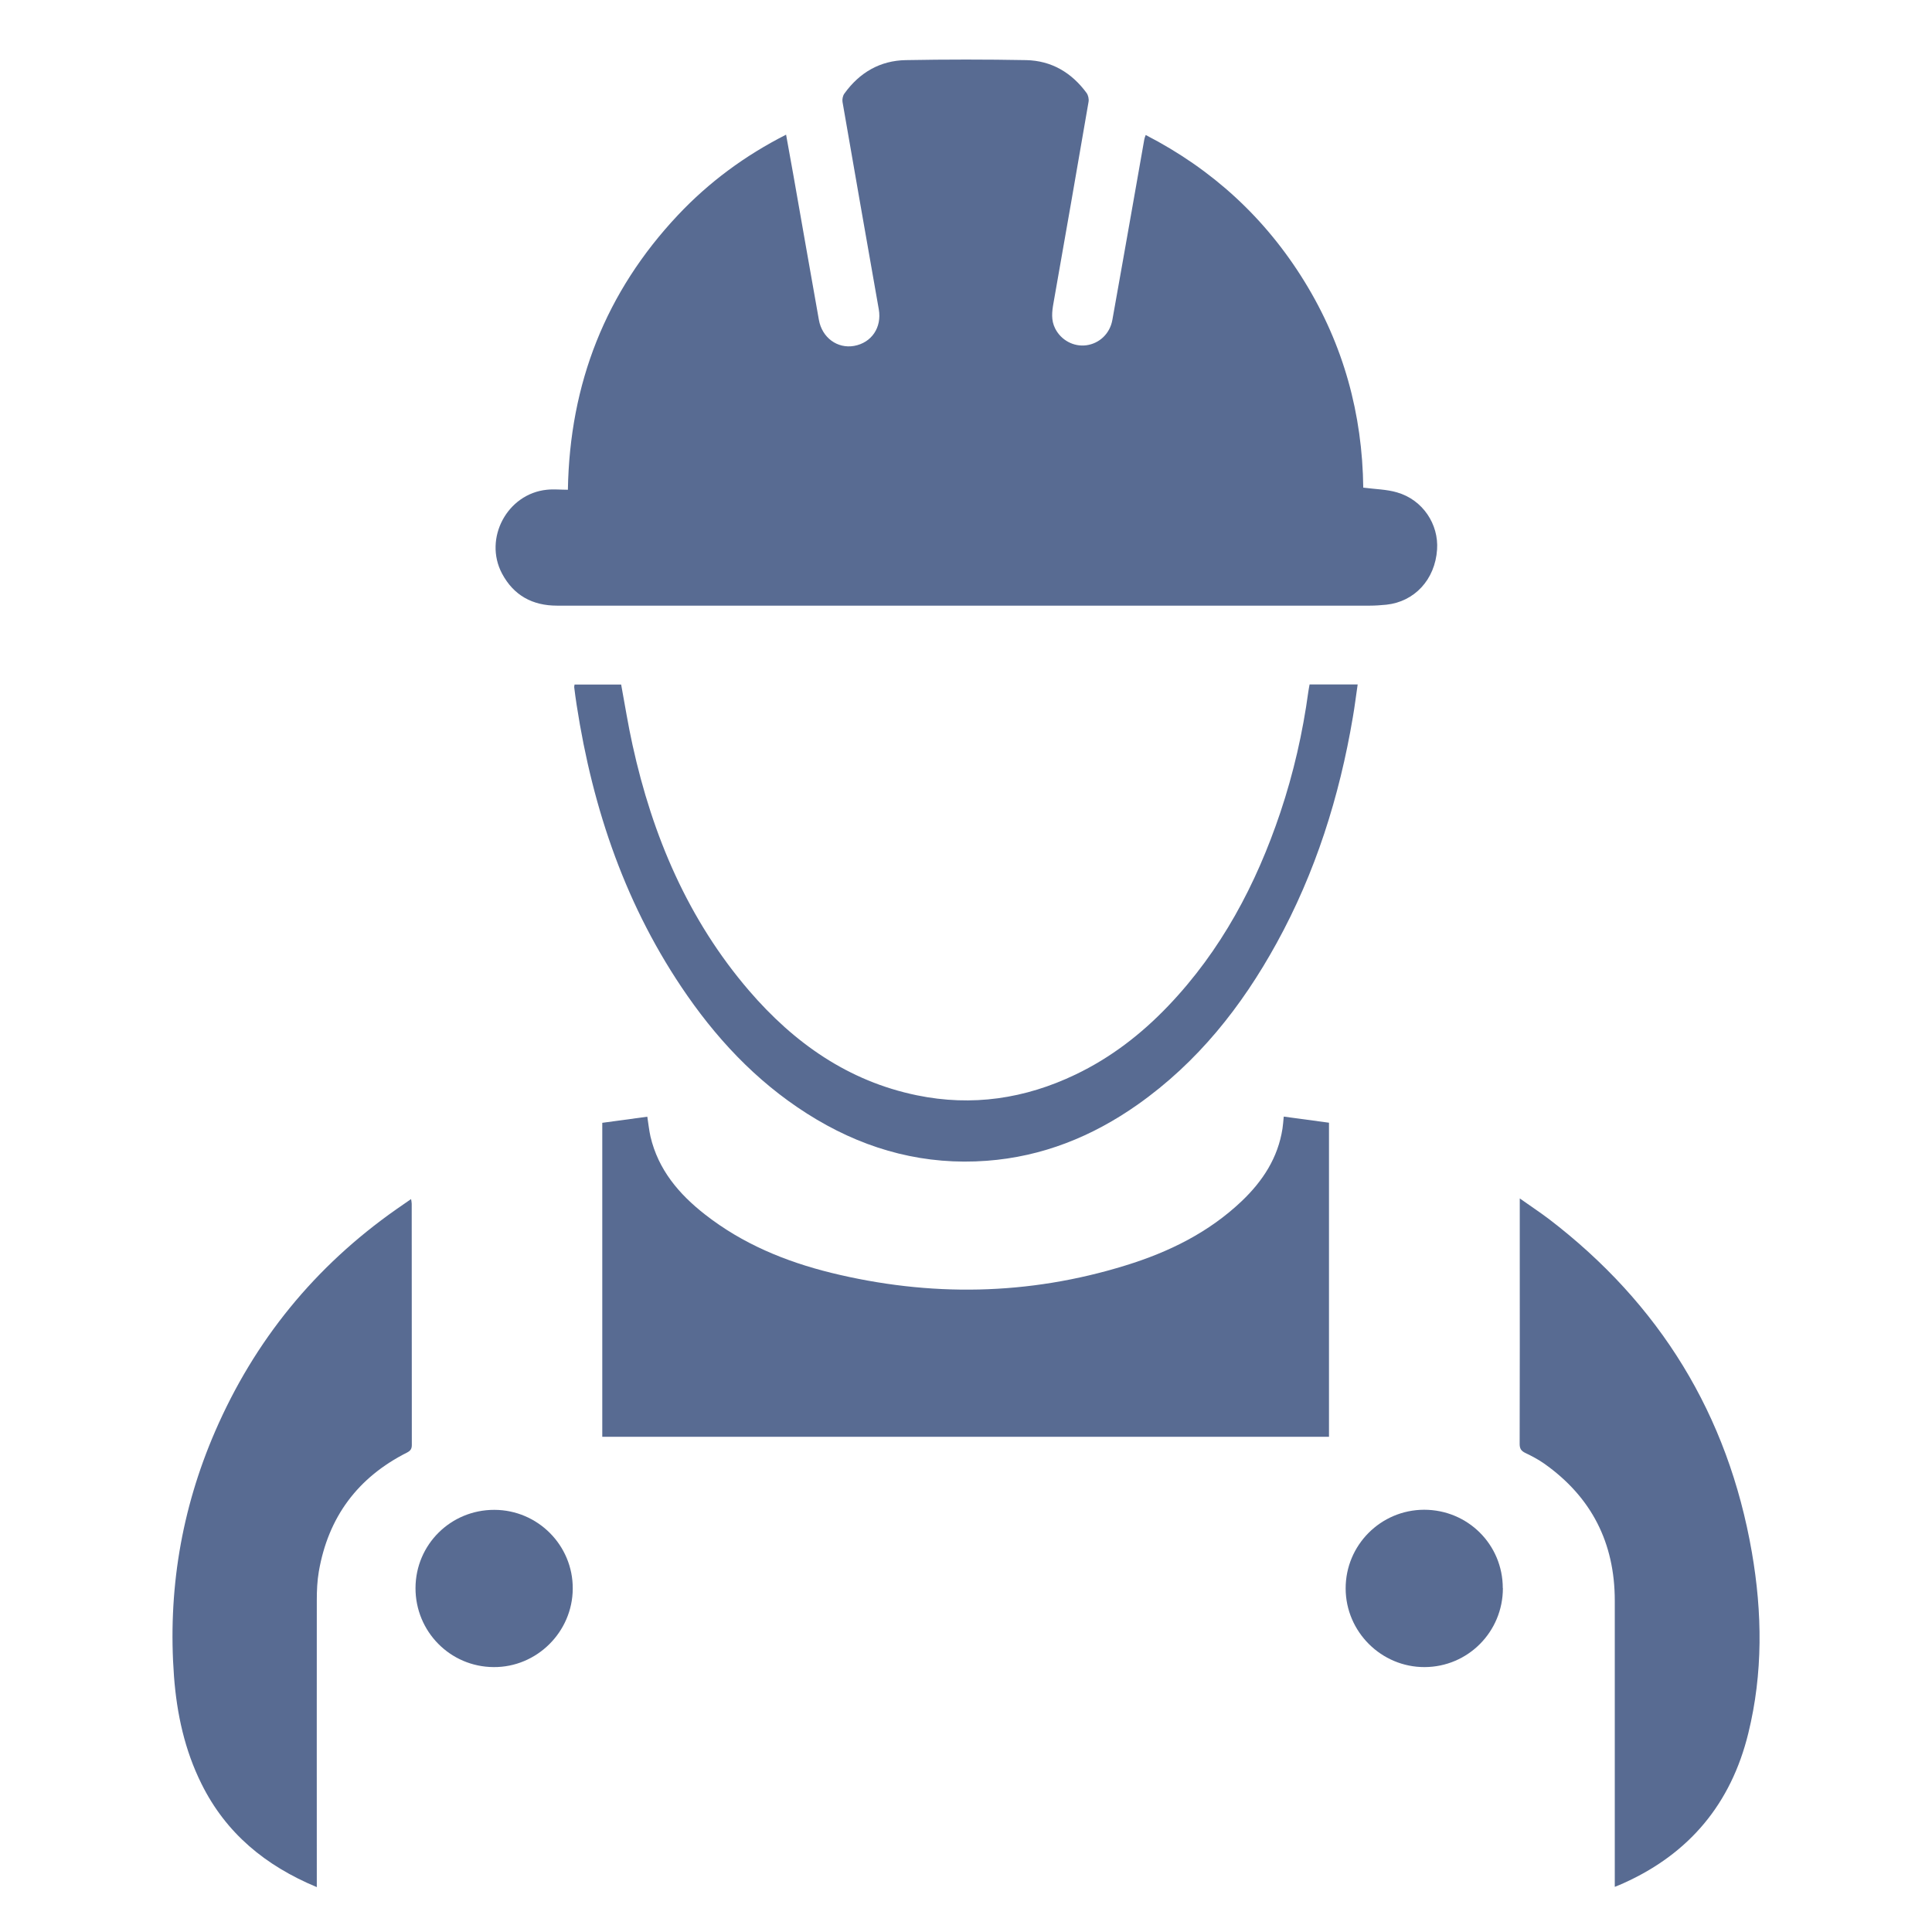 <svg xmlns="http://www.w3.org/2000/svg" id="Warstwa_2" data-name="Warstwa 2" viewBox="0 0 183.2 183.2"><defs><style>      .cls-1 {        fill: none;      }      .cls-2 {        fill: #586b92;      }    </style></defs><g id="Warstwa_1-2" data-name="Warstwa 1"><g><path class="cls-2" d="M129.28,46.24c1.14,.15,2.21,.16,3.19,.45,2.47,.71,3.96,3.05,3.8,5.41-.19,2.88-2.16,4.96-4.81,5.24-.52,.05-1.04,.09-1.56,.09-12.22,0-24.44,0-36.66,0-13.47,0-26.95,0-40.42,0-2.32,0-4.11-.96-5.22-3.05-1.76-3.33,.5-7.56,4.25-7.94,.64-.07,1.29,0,2,0,.17-10.08,3.59-18.77,10.44-26.05,2.94-3.12,6.35-5.64,10.25-7.62,.25,1.37,.48,2.65,.71,3.94,.8,4.54,1.59,9.08,2.4,13.62,.3,1.69,1.75,2.75,3.34,2.47,1.66-.3,2.64-1.75,2.34-3.47-1.15-6.56-2.31-13.11-3.44-19.67-.04-.25,.03-.59,.18-.79,1.43-1.99,3.38-3.13,5.83-3.17,3.8-.07,7.6-.07,11.4,0,2.4,.05,4.31,1.18,5.73,3.11,.16,.22,.24,.58,.19,.85-1.09,6.35-2.2,12.71-3.32,19.05-.15,.84-.25,1.65,.16,2.45,.56,1.1,1.75,1.74,2.95,1.58,1.25-.17,2.24-1.11,2.47-2.41,.68-3.78,1.34-7.56,2.01-11.34,.34-1.93,.68-3.86,1.02-5.79,.02-.12,.07-.23,.13-.4,6.33,3.26,11.35,7.87,15.06,13.9,3.7,6.01,5.49,12.57,5.57,19.56Z"></path><path class="cls-2" d="M126.03,136.24H57.11v-29.77c1.43-.2,2.85-.39,4.27-.58,.11,.7,.17,1.3,.3,1.88,.74,3.15,2.7,5.46,5.17,7.39,3.55,2.78,7.62,4.46,11.95,5.53,9.37,2.3,18.7,2.16,27.94-.7,4.09-1.26,7.88-3.12,11.02-6.11,1.98-1.89,3.42-4.09,3.85-6.86,.05-.35,.08-.7,.12-1.14,1.45,.19,2.85,.38,4.29,.58v29.78Z"></path><path class="cls-2" d="M30.03,178.94c-4.85-2.02-8.6-5.1-10.92-9.78-1.6-3.21-2.34-6.64-2.61-10.18-.6-8.06,.68-15.82,3.89-23.23,3.74-8.64,9.48-15.67,17.19-21.08,.44-.31,.89-.62,1.4-.97,.03,.19,.06,.32,.06,.45,0,7.62,0,15.25,.01,22.87,0,.36-.12,.54-.44,.71-4.69,2.36-7.49,6.13-8.38,11.3-.15,.88-.19,1.79-.19,2.68-.01,8.79,0,17.59,0,26.38v.85Z"></path><path class="cls-2" d="M144.11,113.64c1,.71,1.9,1.3,2.76,1.95,10.51,8.04,16.99,18.56,19.25,31.61,.99,5.72,1.06,11.47-.34,17.16-1.63,6.66-5.58,11.41-11.85,14.22-.24,.11-.49,.21-.81,.34,0-.32,0-.56,0-.81,0-8.77,0-17.54,0-26.32,0-5.5-2.21-9.84-6.7-13.01-.56-.39-1.18-.72-1.79-1.01-.39-.19-.53-.41-.53-.85,.02-6.24,.01-12.49,.01-18.73,0-1.46,0-2.92,0-4.56Z"></path><path class="cls-2" d="M124.19,64.9h4.55c-.16,1.07-.28,2.1-.46,3.12-1.27,7.52-3.54,14.72-7.23,21.42-3.31,6.02-7.5,11.3-13.17,15.3-4.3,3.03-9.04,4.94-14.31,5.33-5.78,.43-11.14-.96-16.11-3.9-5.01-2.97-8.99-7.02-12.3-11.78-5.78-8.31-8.95-17.61-10.48-27.54-.09-.56-.16-1.12-.23-1.67-.01-.08,.02-.16,.03-.27h4.42c.36,1.94,.66,3.85,1.08,5.74,1.89,8.61,5.26,16.55,11.05,23.29,4.25,4.94,9.39,8.58,15.91,9.92,5.24,1.08,10.25,.33,15.05-1.97,3.34-1.6,6.22-3.82,8.77-6.49,5.03-5.26,8.35-11.52,10.65-18.37,1.25-3.73,2.12-7.55,2.65-11.44,.03-.23,.08-.45,.12-.69Z"></path><path class="cls-2" d="M39.4,150.59c.01-4.13,3.34-7.43,7.48-7.42,4.12,.01,7.46,3.37,7.43,7.48-.02,4.1-3.41,7.46-7.5,7.43-4.12-.02-7.42-3.37-7.41-7.5Z"></path><path class="cls-2" d="M142.51,150.6c0,4.13-3.31,7.47-7.43,7.48-4.09,.01-7.47-3.34-7.48-7.45-.01-4.11,3.32-7.46,7.44-7.47,4.14,0,7.46,3.3,7.46,7.43Z"></path></g><rect class="cls-1" width="183.2" height="183.2"></rect></g></svg>